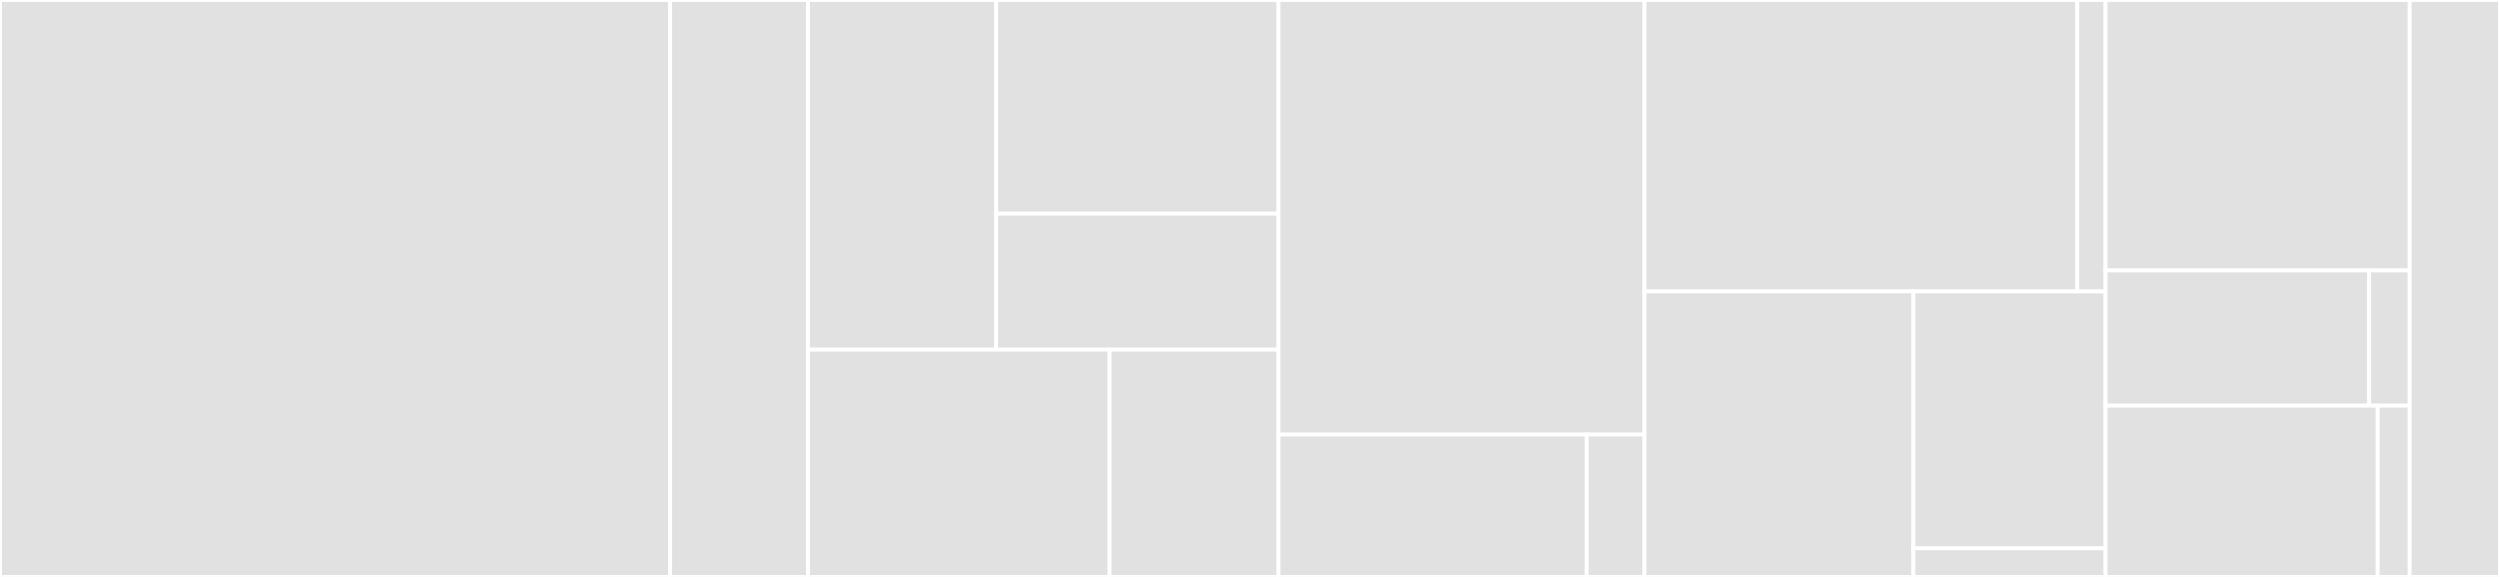 <svg baseProfile="full" width="650" height="150" viewBox="0 0 650 150" version="1.1"
xmlns="http://www.w3.org/2000/svg" xmlns:ev="http://www.w3.org/2001/xml-events"
xmlns:xlink="http://www.w3.org/1999/xlink">

<rect x="0" y="0" width="650" height="150" fill="#333333" stroke="none"/>

<style>rect.s{mask:url(#mask);}</style>
<defs>
  <pattern id="white" width="4" height="4" patternUnits="userSpaceOnUse" patternTransform="rotate(45)">
    <rect width="2" height="2" transform="translate(0,0)" fill="white"></rect>
  </pattern>
  <mask id="mask">
    <rect x="0" y="0" width="100%" height="100%" fill="url(#white)"></rect>
  </mask>
</defs>

<rect x="0" y="0" width="174.24" height="150.0" fill="#e1e1e1" stroke="white" stroke-width="1" class=" tooltipped" data-content="pkg/http/http_handler.go"><title>pkg/http/http_handler.go</title></rect>
<rect x="174.24" y="0" width="35.837" height="150" fill="#e1e1e1" stroke="white" stroke-width="1" class=" tooltipped" data-content="pkg/http/metrics.go"><title>pkg/http/metrics.go</title></rect>
<rect x="210.076" y="0" width="48.935" height="90.909" fill="#e1e1e1" stroke="white" stroke-width="1" class=" tooltipped" data-content="pkg/store/store.go"><title>pkg/store/store.go</title></rect>
<rect x="259.011" y="0" width="73.403" height="55.556" fill="#e1e1e1" stroke="white" stroke-width="1" class=" tooltipped" data-content="pkg/store/retry_handler.go"><title>pkg/store/retry_handler.go</title></rect>
<rect x="259.011" y="55.556" width="73.403" height="35.354" fill="#e1e1e1" stroke="white" stroke-width="1" class=" tooltipped" data-content="pkg/store/retry_handler_metrics.go"><title>pkg/store/retry_handler_metrics.go</title></rect>
<rect x="210.076" y="90.909" width="78.422" height="59.091" fill="#e1e1e1" stroke="white" stroke-width="1" class=" tooltipped" data-content="pkg/grpc/grpc_server.go"><title>pkg/grpc/grpc_server.go</title></rect>
<rect x="288.498" y="90.909" width="43.916" height="59.091" fill="#e1e1e1" stroke="white" stroke-width="1" class=" tooltipped" data-content="pkg/grpc/metrics.go"><title>pkg/grpc/metrics.go</title></rect>
<rect x="332.414" y="0" width="95.152" height="112.987" fill="#e1e1e1" stroke="white" stroke-width="1" class=" tooltipped" data-content="plugins/storage/dynamodb/client.go"><title>plugins/storage/dynamodb/client.go</title></rect>
<rect x="332.414" y="112.987" width="80.128" height="37.013" fill="#e1e1e1" stroke="white" stroke-width="1" class=" tooltipped" data-content="plugins/storage/dynamodb/factory.go"><title>plugins/storage/dynamodb/factory.go</title></rect>
<rect x="412.543" y="112.987" width="15.024" height="37.013" fill="#e1e1e1" stroke="white" stroke-width="1" class=" tooltipped" data-content="plugins/storage/dynamodb/flags.go"><title>plugins/storage/dynamodb/flags.go</title></rect>
<rect x="427.567" y="0" width="112.528" height="75.773" fill="#e1e1e1" stroke="white" stroke-width="1" class=" tooltipped" data-content="plugins/storage/memory/client.go"><title>plugins/storage/memory/client.go</title></rect>
<rect x="540.095" y="0" width="7.339" height="75.773" fill="#e1e1e1" stroke="white" stroke-width="1" class=" tooltipped" data-content="plugins/storage/memory/factory.go"><title>plugins/storage/memory/factory.go</title></rect>
<rect x="427.567" y="75.773" width="69.922" height="74.227" fill="#e1e1e1" stroke="white" stroke-width="1" class=" tooltipped" data-content="plugins/storage/redis/client.go"><title>plugins/storage/redis/client.go</title></rect>
<rect x="497.489" y="75.773" width="49.945" height="66.804" fill="#e1e1e1" stroke="white" stroke-width="1" class=" tooltipped" data-content="plugins/storage/redis/factory.go"><title>plugins/storage/redis/factory.go</title></rect>
<rect x="497.489" y="142.577" width="49.945" height="7.423" fill="#e1e1e1" stroke="white" stroke-width="1" class=" tooltipped" data-content="plugins/storage/redis/flags.go"><title>plugins/storage/redis/flags.go</title></rect>
<rect x="547.433" y="0" width="79.087" height="70.312" fill="#e1e1e1" stroke="white" stroke-width="1" class=" tooltipped" data-content="plugins/storage/etcd/client.go"><title>plugins/storage/etcd/client.go</title></rect>
<rect x="547.433" y="70.312" width="68.542" height="35.156" fill="#e1e1e1" stroke="white" stroke-width="1" class=" tooltipped" data-content="plugins/storage/etcd/factory.go"><title>plugins/storage/etcd/factory.go</title></rect>
<rect x="615.976" y="70.312" width="10.545" height="35.156" fill="#e1e1e1" stroke="white" stroke-width="1" class=" tooltipped" data-content="plugins/storage/etcd/flags.go"><title>plugins/storage/etcd/flags.go</title></rect>
<rect x="547.433" y="105.469" width="70.762" height="44.531" fill="#e1e1e1" stroke="white" stroke-width="1" class=" tooltipped" data-content="plugins/storage/factory.go"><title>plugins/storage/factory.go</title></rect>
<rect x="618.196" y="105.469" width="8.325" height="44.531" fill="#e1e1e1" stroke="white" stroke-width="1" class=" tooltipped" data-content="plugins/storage/flags.go"><title>plugins/storage/flags.go</title></rect>
<rect x="626.521" y="0" width="23.479" height="150" fill="#e1e1e1" stroke="white" stroke-width="1" class=" tooltipped" data-content="cmd/config.go"><title>cmd/config.go</title></rect>
</svg>
